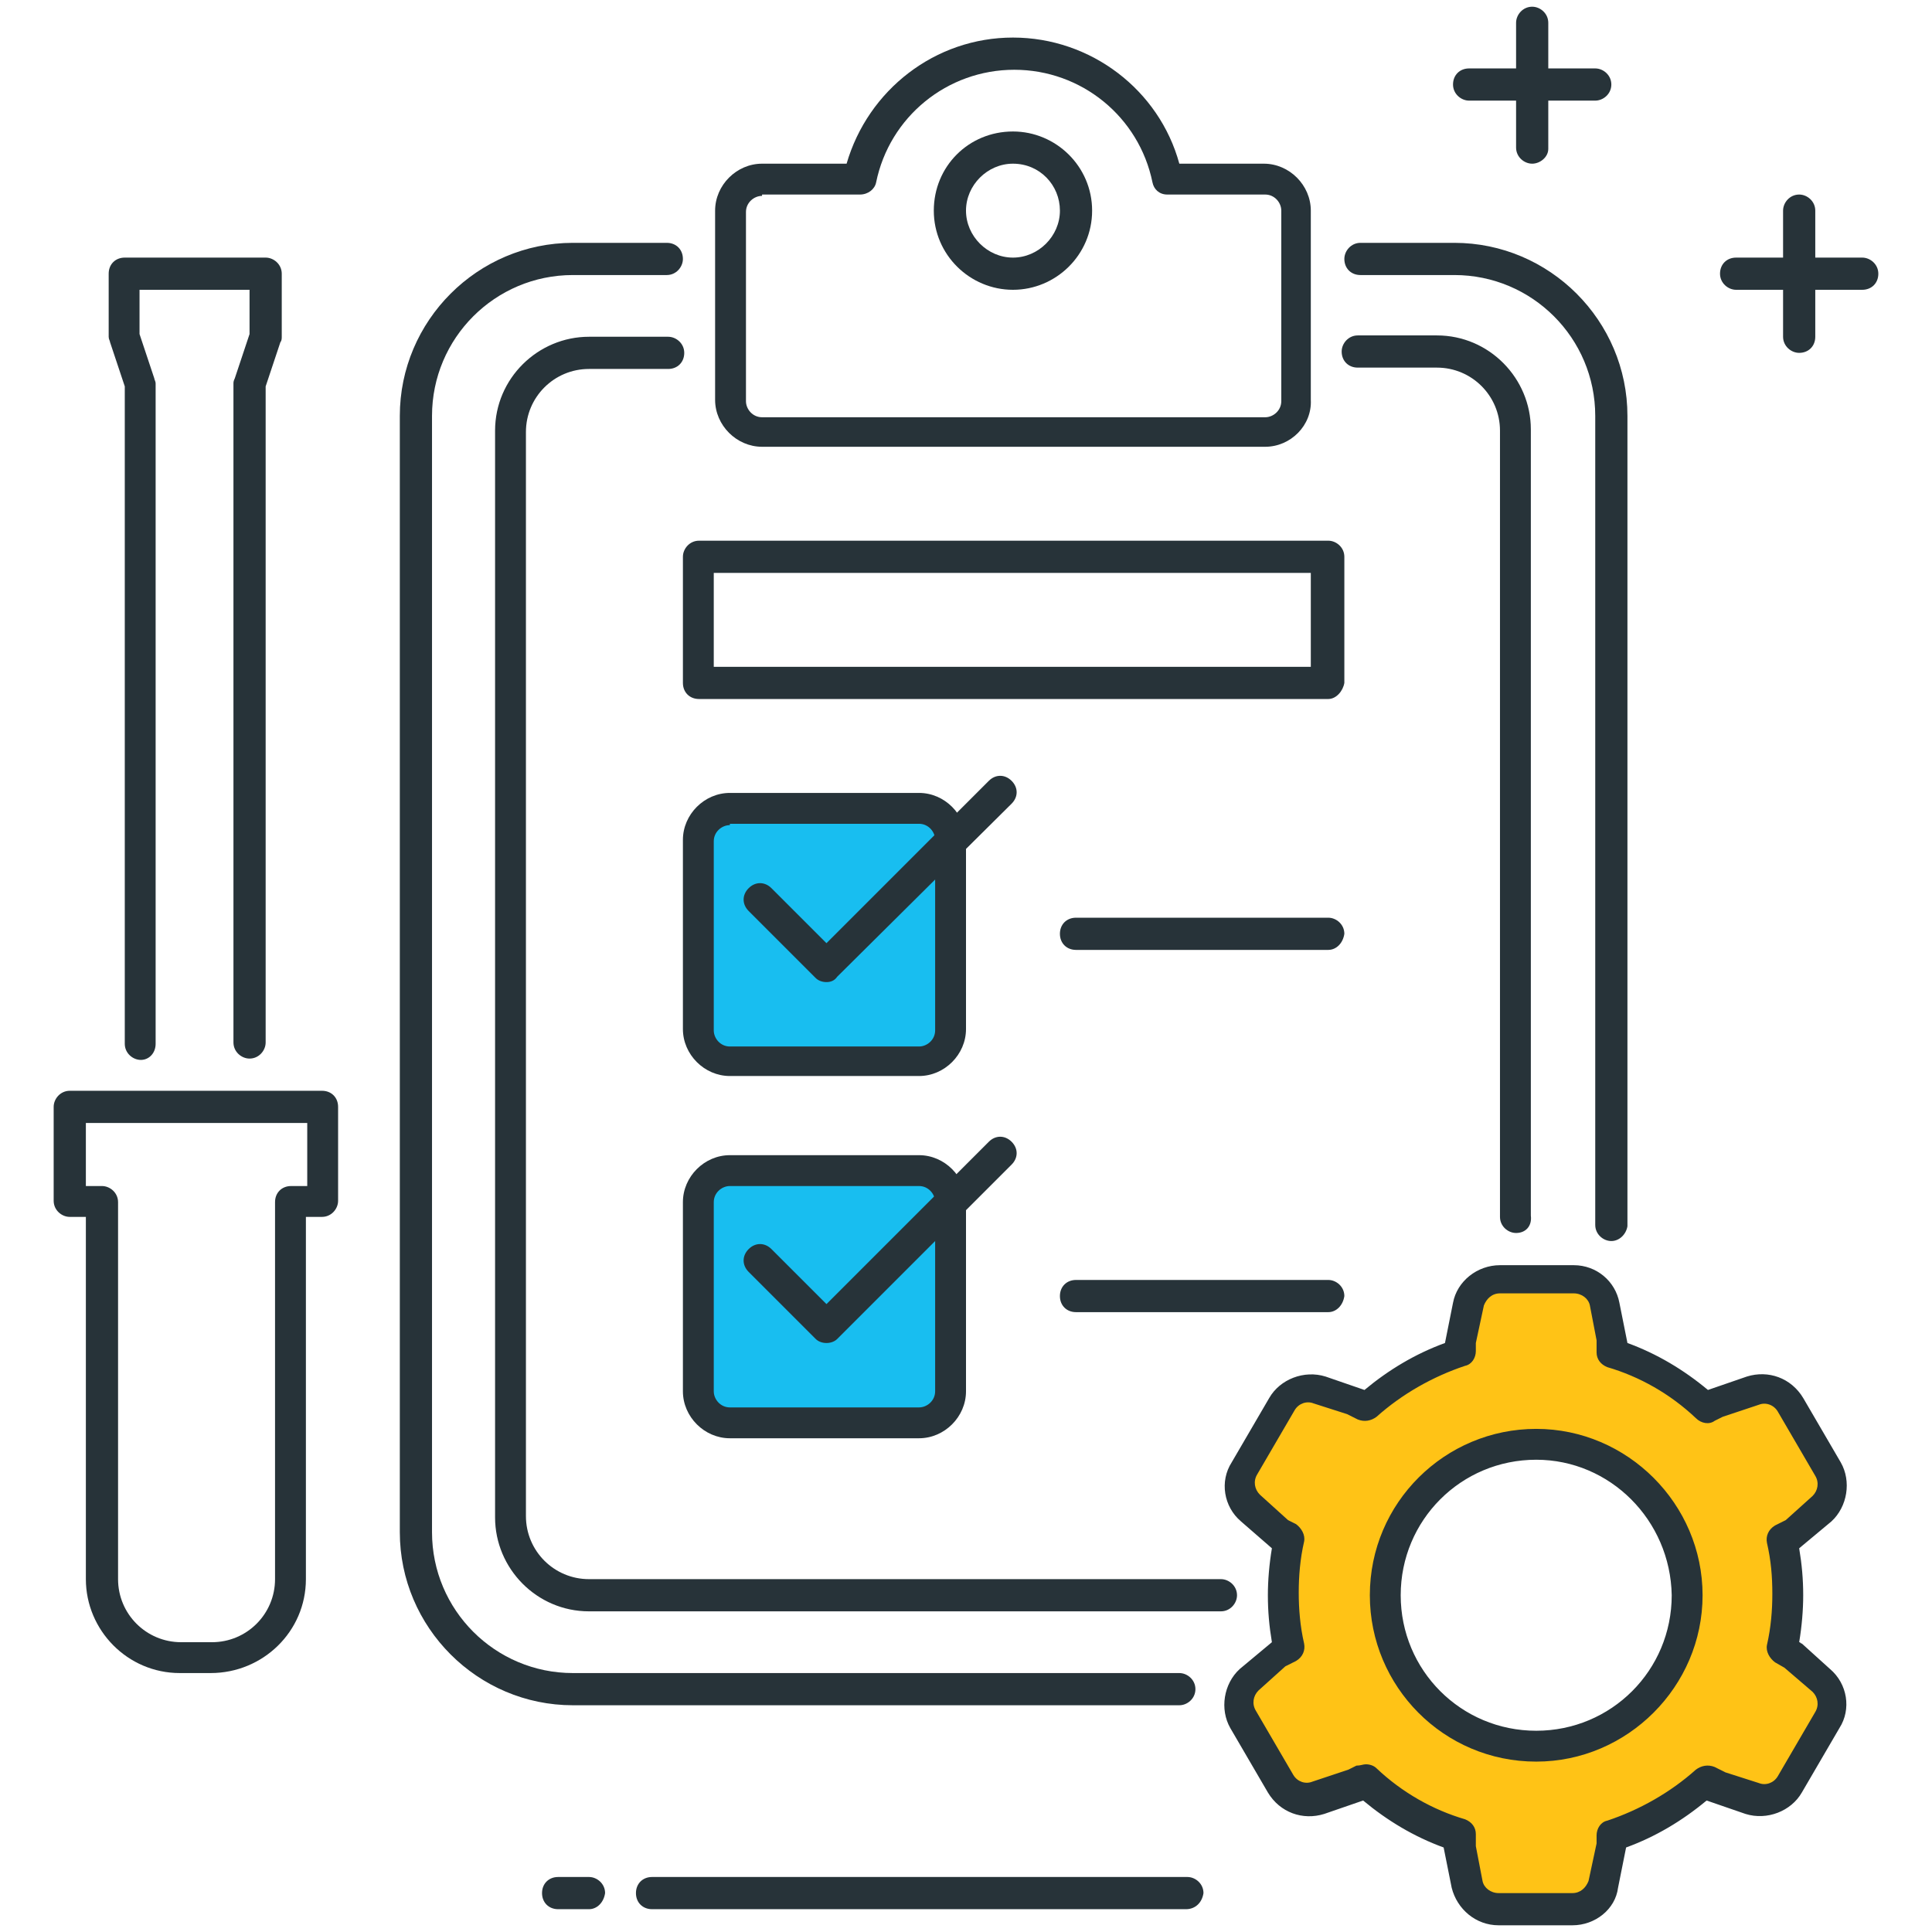 <?xml version="1.0" encoding="utf-8"?>
<!-- Generator: Adobe Illustrator 24.0.1, SVG Export Plug-In . SVG Version: 6.00 Build 0)  -->
<svg version="1.1" id="Layer_1" xmlns="http://www.w3.org/2000/svg" xmlns:xlink="http://www.w3.org/1999/xlink" x="0px" y="0px"
	 viewBox="0 0 144 144" style="enable-background:new 0 0 144 144;" xml:space="preserve">
<style type="text/css">
	.st0{clip-path:url(#SVGID_2_);fill:#273339;}
	.st1{clip-path:url(#SVGID_2_);fill:#FFC316;}
	.st2{clip-path:url(#SVGID_2_);fill:#18BEF0;}
</style>
<g>
	<g>
		<defs>
			<rect id="SVGID_1_" x="4" y="0.5" width="136" height="143"/>
		</defs>
		<clipPath id="SVGID_2_">
			<use xlink:href="#SVGID_1_"  style="overflow:visible;"/>
		</clipPath>
		<path class="st0" d="M10.5,79c-0.6,0-1.2-0.5-1.2-1.2v-49l-1.1-3.3c0-0.1-0.1-0.2-0.1-0.4v-4.7c0-0.7,0.5-1.2,1.2-1.2h10.5
			c0.6,0,1.2,0.5,1.2,1.2v4.7c0,0.1,0,0.3-0.1,0.4l-1.1,3.3v48.9c0,0.6-0.5,1.2-1.2,1.2c-0.6,0-1.2-0.5-1.2-1.2V28.6
			c0-0.1,0-0.2,0.1-0.4l1.1-3.3v-3.3h-8.2v3.3l1.1,3.3c0,0.1,0.1,0.2,0.1,0.4v49.2C11.6,78.5,11.1,79,10.5,79"/>
		<path class="st0" d="M6.4,88.4h1.2c0.6,0,1.2,0.5,1.2,1.2v28.1c0,2.6,2.1,4.7,4.7,4.7h2.3c2.6,0,4.7-2.1,4.7-4.7V89.6
			c0-0.7,0.5-1.2,1.2-1.2h1.2v-4.7H6.4V88.4z M15.7,124.7h-2.3c-3.9,0-7-3.2-7-7v-27H5.2c-0.6,0-1.2-0.5-1.2-1.2v-7
			c0-0.6,0.5-1.2,1.2-1.2h18.8c0.7,0,1.2,0.5,1.2,1.2v7c0,0.6-0.5,1.2-1.2,1.2h-1.2v27C22.8,121.6,19.6,124.7,15.7,124.7"/>
		<path class="st1" d="M114.5,130.1c-6.2,0-11.3-5-11.3-11.3c0-6.2,5-11.3,11.3-11.3c6.2,0,11.3,5,11.3,11.3
			C125.7,125.1,120.7,130.1,114.5,130.1 M133.5,123.4l-0.8-0.4c0.3-1.3,0.5-2.7,0.5-4.1c0-1.4-0.2-2.8-0.5-4.1l0.8-0.4l2.1-1.9
			c0.8-0.7,1-2,0.5-2.9l-2.8-4.8c-0.6-1-1.7-1.4-2.8-1.1l-2.7,0.9l-0.8,0.4c-2-1.8-4.4-3.3-7-4.1v-0.9l-0.6-2.8
			c-0.2-1.1-1.2-1.9-2.3-1.9h-5.5c-1.1,0-2.1,0.8-2.3,1.9l-0.6,2.8v0.9c-2.7,0.8-5,2.2-7,4.1l-0.8-0.4l-2.7-0.9
			c-1.1-0.4-2.2,0.1-2.8,1.1l-2.8,4.8c-0.6,1-0.4,2.2,0.5,2.9l2.1,1.9l0.8,0.4c-0.3,1.3-0.5,2.7-0.5,4.1c0,1.4,0.2,2.8,0.5,4.1
			l-0.8,0.4l-2.1,1.9c-0.8,0.7-1,2-0.5,2.9l2.8,4.8c0.6,1,1.7,1.4,2.8,1l2.7-0.9l0.8-0.4c2,1.8,4.4,3.3,7,4.1v0.9l0.6,2.8
			c0.2,1.1,1.2,1.9,2.3,1.9h5.5c1.1,0,2.1-0.8,2.3-1.9l0.6-2.8v-0.9c2.6-0.8,5-2.2,7-4.1l0.8,0.4l2.7,0.9c1.1,0.4,2.2-0.1,2.8-1
			l2.8-4.8c0.6-1,0.4-2.2-0.5-2.9L133.5,123.4z"/>
		<path class="st0" d="M114.5,108.8c-5.6,0-10.1,4.5-10.1,10.1c0,5.6,4.5,10.1,10.1,10.1c5.6,0,10.1-4.5,10.1-10.1
			C124.5,113.3,120,108.8,114.5,108.8 M114.5,131.3c-6.9,0-12.4-5.6-12.4-12.4c0-6.9,5.6-12.4,12.4-12.4c6.8,0,12.4,5.6,12.4,12.4
			C126.9,125.7,121.3,131.3,114.5,131.3 M101.8,131.5c0.3,0,0.6,0.1,0.8,0.3c1.9,1.8,4.2,3.1,6.6,3.8c0.5,0.2,0.8,0.6,0.8,1.1v0.9
			l0.5,2.6c0.1,0.5,0.6,0.9,1.2,0.9h5.5c0.6,0,1-0.4,1.2-0.9l0.6-2.8l0-0.6c0-0.5,0.3-1,0.8-1.1c2.4-0.8,4.7-2.1,6.6-3.8
			c0.4-0.3,0.9-0.4,1.4-0.2l0.8,0.4l2.5,0.8c0.5,0.2,1.1,0,1.4-0.5l2.8-4.8c0.3-0.5,0.2-1.1-0.2-1.5l-2.1-1.8l-0.7-0.4
			c-0.4-0.3-0.7-0.8-0.6-1.3c0.3-1.3,0.4-2.6,0.4-3.8c0-1.3-0.1-2.5-0.4-3.8c-0.1-0.5,0.1-1,0.6-1.3l0.8-0.4l2-1.8
			c0.4-0.4,0.5-1,0.2-1.5l-2.8-4.8c-0.3-0.5-0.9-0.7-1.4-0.5l-2.7,0.9l-0.6,0.3c-0.4,0.3-1,0.2-1.4-0.2c-1.9-1.8-4.2-3.1-6.6-3.8
			c-0.5-0.2-0.8-0.6-0.8-1.1v-0.9l-0.5-2.6c-0.1-0.5-0.6-0.9-1.2-0.9h-5.5c-0.6,0-1,0.4-1.2,0.9l-0.6,2.8l0,0.6c0,0.5-0.3,1-0.8,1.1
			c-2.4,0.8-4.7,2.1-6.6,3.8c-0.4,0.3-0.9,0.4-1.4,0.2l-0.8-0.4l-2.5-0.8c-0.5-0.2-1.1,0-1.4,0.5l-2.8,4.8c-0.3,0.5-0.2,1.1,0.2,1.5
			l2.1,1.9l0.6,0.3c0.4,0.3,0.7,0.8,0.6,1.3c-0.3,1.3-0.4,2.6-0.4,3.8c0,1.2,0.1,2.5,0.4,3.8c0.1,0.5-0.1,1-0.6,1.3l-0.8,0.4l-2,1.8
			c-0.4,0.4-0.5,1-0.2,1.5l2.8,4.8c0.3,0.5,0.9,0.7,1.4,0.5l2.7-0.9l0.6-0.3C101.4,131.6,101.6,131.5,101.8,131.5 M117.2,143.5h-5.5
			c-1.7,0-3.1-1.2-3.5-2.8l-0.6-3c-2.2-0.8-4.2-2-6-3.5l0,0l-2.9,1c-1.6,0.5-3.3-0.1-4.2-1.6l-2.8-4.8c-0.8-1.4-0.5-3.3,0.7-4.4
			l2.4-2c-0.2-1.2-0.3-2.3-0.3-3.5c0-1.1,0.1-2.3,0.3-3.5l0,0l-2.3-2c-1.3-1.1-1.6-3-0.7-4.4l2.8-4.8c0.8-1.4,2.6-2.1,4.2-1.6l2.9,1
			c1.8-1.5,3.8-2.7,6-3.5v0l0.6-3c0.3-1.6,1.8-2.8,3.5-2.8h5.5c1.7,0,3.1,1.2,3.4,2.8l0.6,3c2.2,0.8,4.2,2,6,3.5l0,0l2.9-1
			c1.6-0.5,3.3,0.1,4.2,1.6l2.8,4.8c0.8,1.4,0.5,3.3-0.7,4.4l-2.4,2c0.2,1.2,0.3,2.3,0.3,3.5c0,1.1-0.1,2.3-0.3,3.5l0,0
			c0.1,0,0.1,0.1,0.2,0.1l2.1,1.9c1.3,1.1,1.6,3,0.7,4.4l-2.8,4.8c-0.8,1.4-2.6,2.1-4.2,1.6l-2.9-1c-1.8,1.5-3.8,2.7-6,3.5v0l-0.6,3
			C120.4,142.3,118.9,143.5,117.2,143.5"/>
		<path class="st0" d="M87.9,127.1H42.7c-7.1,0-12.9-5.8-12.9-12.9V31c0-7.1,5.8-12.9,12.9-12.9h7c0.7,0,1.2,0.5,1.2,1.2
			c0,0.6-0.5,1.2-1.2,1.2h-7c-5.8,0-10.5,4.7-10.5,10.5v83.2c0,5.8,4.7,10.5,10.5,10.5h45.2c0.6,0,1.2,0.5,1.2,1.2
			C89.1,126.6,88.5,127.1,87.9,127.1"/>
		<path class="st0" d="M120.1,92.5c-0.6,0-1.2-0.5-1.2-1.2V31c0-5.8-4.7-10.5-10.5-10.5h-7c-0.7,0-1.2-0.5-1.2-1.2
			c0-0.6,0.5-1.2,1.2-1.2h7c7.1,0,12.9,5.8,12.9,12.9v60.4C121.2,92,120.7,92.5,120.1,92.5"/>
		<path class="st0" d="M113,91.9c-0.6,0-1.2-0.5-1.2-1.2V32.1c0-2.6-2.1-4.7-4.7-4.7h-5.9c-0.7,0-1.2-0.5-1.2-1.2
			c0-0.6,0.5-1.2,1.2-1.2h5.9c3.9,0,7,3.2,7,7v58.6C114.2,91.4,113.7,91.9,113,91.9"/>
		<path class="st0" d="M91,120.1H43.9c-3.9,0-7-3.2-7-7V32.1c0-3.9,3.2-7,7-7h5.9c0.6,0,1.2,0.5,1.2,1.2c0,0.7-0.5,1.2-1.2,1.2h-5.9
			c-2.6,0-4.7,2.1-4.7,4.7V113c0,2.6,2.1,4.7,4.7,4.7H91c0.6,0,1.2,0.5,1.2,1.2C92.2,119.5,91.7,120.1,91,120.1"/>
		<path class="st0" d="M75.5,12.2c-1.9,0-3.5,1.6-3.5,3.5c0,1.9,1.6,3.5,3.5,3.5c1.9,0,3.5-1.6,3.5-3.5C79,13.8,77.5,12.2,75.5,12.2
			 M75.5,21.6c-3.2,0-5.9-2.6-5.9-5.9s2.6-5.9,5.9-5.9c3.2,0,5.9,2.6,5.9,5.9S78.7,21.6,75.5,21.6"/>
		<path class="st0" d="M56.8,14.6c-0.6,0-1.2,0.5-1.2,1.2v14.1c0,0.6,0.5,1.2,1.2,1.2h37.5c0.6,0,1.2-0.5,1.2-1.2V15.7
			c0-0.6-0.5-1.2-1.2-1.2H87c-0.6,0-1-0.4-1.1-0.9c-1-4.9-5.3-8.4-10.3-8.4s-9.3,3.5-10.3,8.4c-0.1,0.5-0.6,0.9-1.2,0.9H56.8z
			 M94.3,33.3H56.8c-1.9,0-3.5-1.6-3.5-3.5V15.7c0-1.9,1.6-3.5,3.5-3.5h6.3c1.6-5.5,6.6-9.4,12.4-9.4c5.8,0,10.9,3.9,12.4,9.4h6.3
			c1.9,0,3.5,1.6,3.5,3.5v14.1C97.8,31.7,96.2,33.3,94.3,33.3"/>
		<path class="st0" d="M53.2,49.7h44.5v-7H53.2V49.7z M99,52.1H52.1c-0.7,0-1.2-0.5-1.2-1.2v-9.4c0-0.6,0.5-1.2,1.2-1.2H99
			c0.6,0,1.2,0.5,1.2,1.2v9.4C100.1,51.5,99.6,52.1,99,52.1"/>
		<path class="st2" d="M68.5,79H54.4c-1.3,0-2.3-1.1-2.3-2.3V62.6c0-1.3,1.1-2.3,2.3-2.3h14.1c1.3,0,2.3,1,2.3,2.3v14.1
			C70.8,78,69.8,79,68.5,79"/>
		<path class="st0" d="M54.4,61.5c-0.6,0-1.2,0.5-1.2,1.2v14.1c0,0.6,0.5,1.2,1.2,1.2h14.1c0.6,0,1.2-0.5,1.2-1.2V62.6
			c0-0.6-0.5-1.2-1.2-1.2H54.4z M68.5,80.2H54.4c-1.9,0-3.5-1.6-3.5-3.5V62.6c0-1.9,1.6-3.5,3.5-3.5h14.1c1.9,0,3.5,1.6,3.5,3.5
			v14.1C72,78.6,70.4,80.2,68.5,80.2"/>
		<path class="st0" d="M61.6,73.2c-0.3,0-0.6-0.1-0.8-0.3l-5-5c-0.5-0.5-0.5-1.2,0-1.7c0.5-0.5,1.2-0.5,1.7,0l4.1,4.1l12.1-12.1
			c0.5-0.5,1.2-0.5,1.7,0c0.5,0.5,0.5,1.2,0,1.7L62.4,72.8C62.2,73.1,61.9,73.2,61.6,73.2"/>
		<path class="st2" d="M68.5,106H54.4c-1.3,0-2.3-1.1-2.3-2.3V89.6c0-1.3,1.1-2.3,2.3-2.3h14.1c1.3,0,2.3,1,2.3,2.3v14.1
			C70.8,104.9,69.8,106,68.5,106"/>
		<path class="st0" d="M54.4,88.4c-0.6,0-1.2,0.5-1.2,1.2v14.1c0,0.6,0.5,1.2,1.2,1.2h14.1c0.6,0,1.2-0.5,1.2-1.2V89.6
			c0-0.6-0.5-1.2-1.2-1.2H54.4z M68.5,107.2H54.4c-1.9,0-3.5-1.6-3.5-3.5V89.6c0-1.9,1.6-3.5,3.5-3.5h14.1c1.9,0,3.5,1.6,3.5,3.5
			v14.1C72,105.6,70.4,107.2,68.5,107.2"/>
		<path class="st0" d="M61.6,100.1c-0.3,0-0.6-0.1-0.8-0.3l-5-5c-0.5-0.5-0.5-1.2,0-1.7c0.5-0.5,1.2-0.5,1.7,0l4.1,4.1l12.1-12.1
			c0.5-0.5,1.2-0.5,1.7,0c0.5,0.5,0.5,1.2,0,1.7L62.4,99.8C62.2,100,61.9,100.1,61.6,100.1"/>
		<path class="st0" d="M99,70.8H80.2c-0.7,0-1.2-0.5-1.2-1.2c0-0.7,0.5-1.2,1.2-1.2H99c0.6,0,1.2,0.5,1.2,1.2
			C100.1,70.3,99.6,70.8,99,70.8"/>
		<path class="st0" d="M99,97.8H80.2c-0.7,0-1.2-0.5-1.2-1.2c0-0.7,0.5-1.2,1.2-1.2H99c0.6,0,1.2,0.5,1.2,1.2
			C100.1,97.3,99.6,97.8,99,97.8"/>
		<path class="st0" d="M43.9,142.3h-2.3c-0.7,0-1.2-0.5-1.2-1.2c0-0.7,0.5-1.2,1.2-1.2h2.3c0.6,0,1.2,0.5,1.2,1.2
			C45,141.8,44.5,142.3,43.9,142.3"/>
		<path class="st0" d="M88.4,142.3H48.6c-0.7,0-1.2-0.5-1.2-1.2c0-0.7,0.5-1.2,1.2-1.2h39.9c0.6,0,1.2,0.5,1.2,1.2
			C89.6,141.8,89.1,142.3,88.4,142.3"/>
		<path class="st0" d="M114.2,12.2c-0.6,0-1.2-0.5-1.2-1.2V1.7c0-0.6,0.5-1.2,1.2-1.2c0.6,0,1.2,0.5,1.2,1.2v9.4
			C115.4,11.7,114.8,12.2,114.2,12.2"/>
		<path class="st0" d="M118.9,7.5h-9.4c-0.6,0-1.2-0.5-1.2-1.2c0-0.7,0.5-1.2,1.2-1.2h9.4c0.6,0,1.2,0.5,1.2,1.2
			C120.1,7,119.5,7.5,118.9,7.5"/>
		<path class="st0" d="M134.1,26.3c-0.6,0-1.2-0.5-1.2-1.2v-9.4c0-0.6,0.5-1.2,1.2-1.2c0.6,0,1.2,0.5,1.2,1.2v9.4
			C135.3,25.8,134.8,26.3,134.1,26.3"/>
		<path class="st0" d="M138.8,21.6h-9.4c-0.6,0-1.2-0.5-1.2-1.2c0-0.7,0.5-1.2,1.2-1.2h9.4c0.6,0,1.2,0.5,1.2,1.2
			C140,21.1,139.5,21.6,138.8,21.6"/>
	</g>
</g>
</svg>
